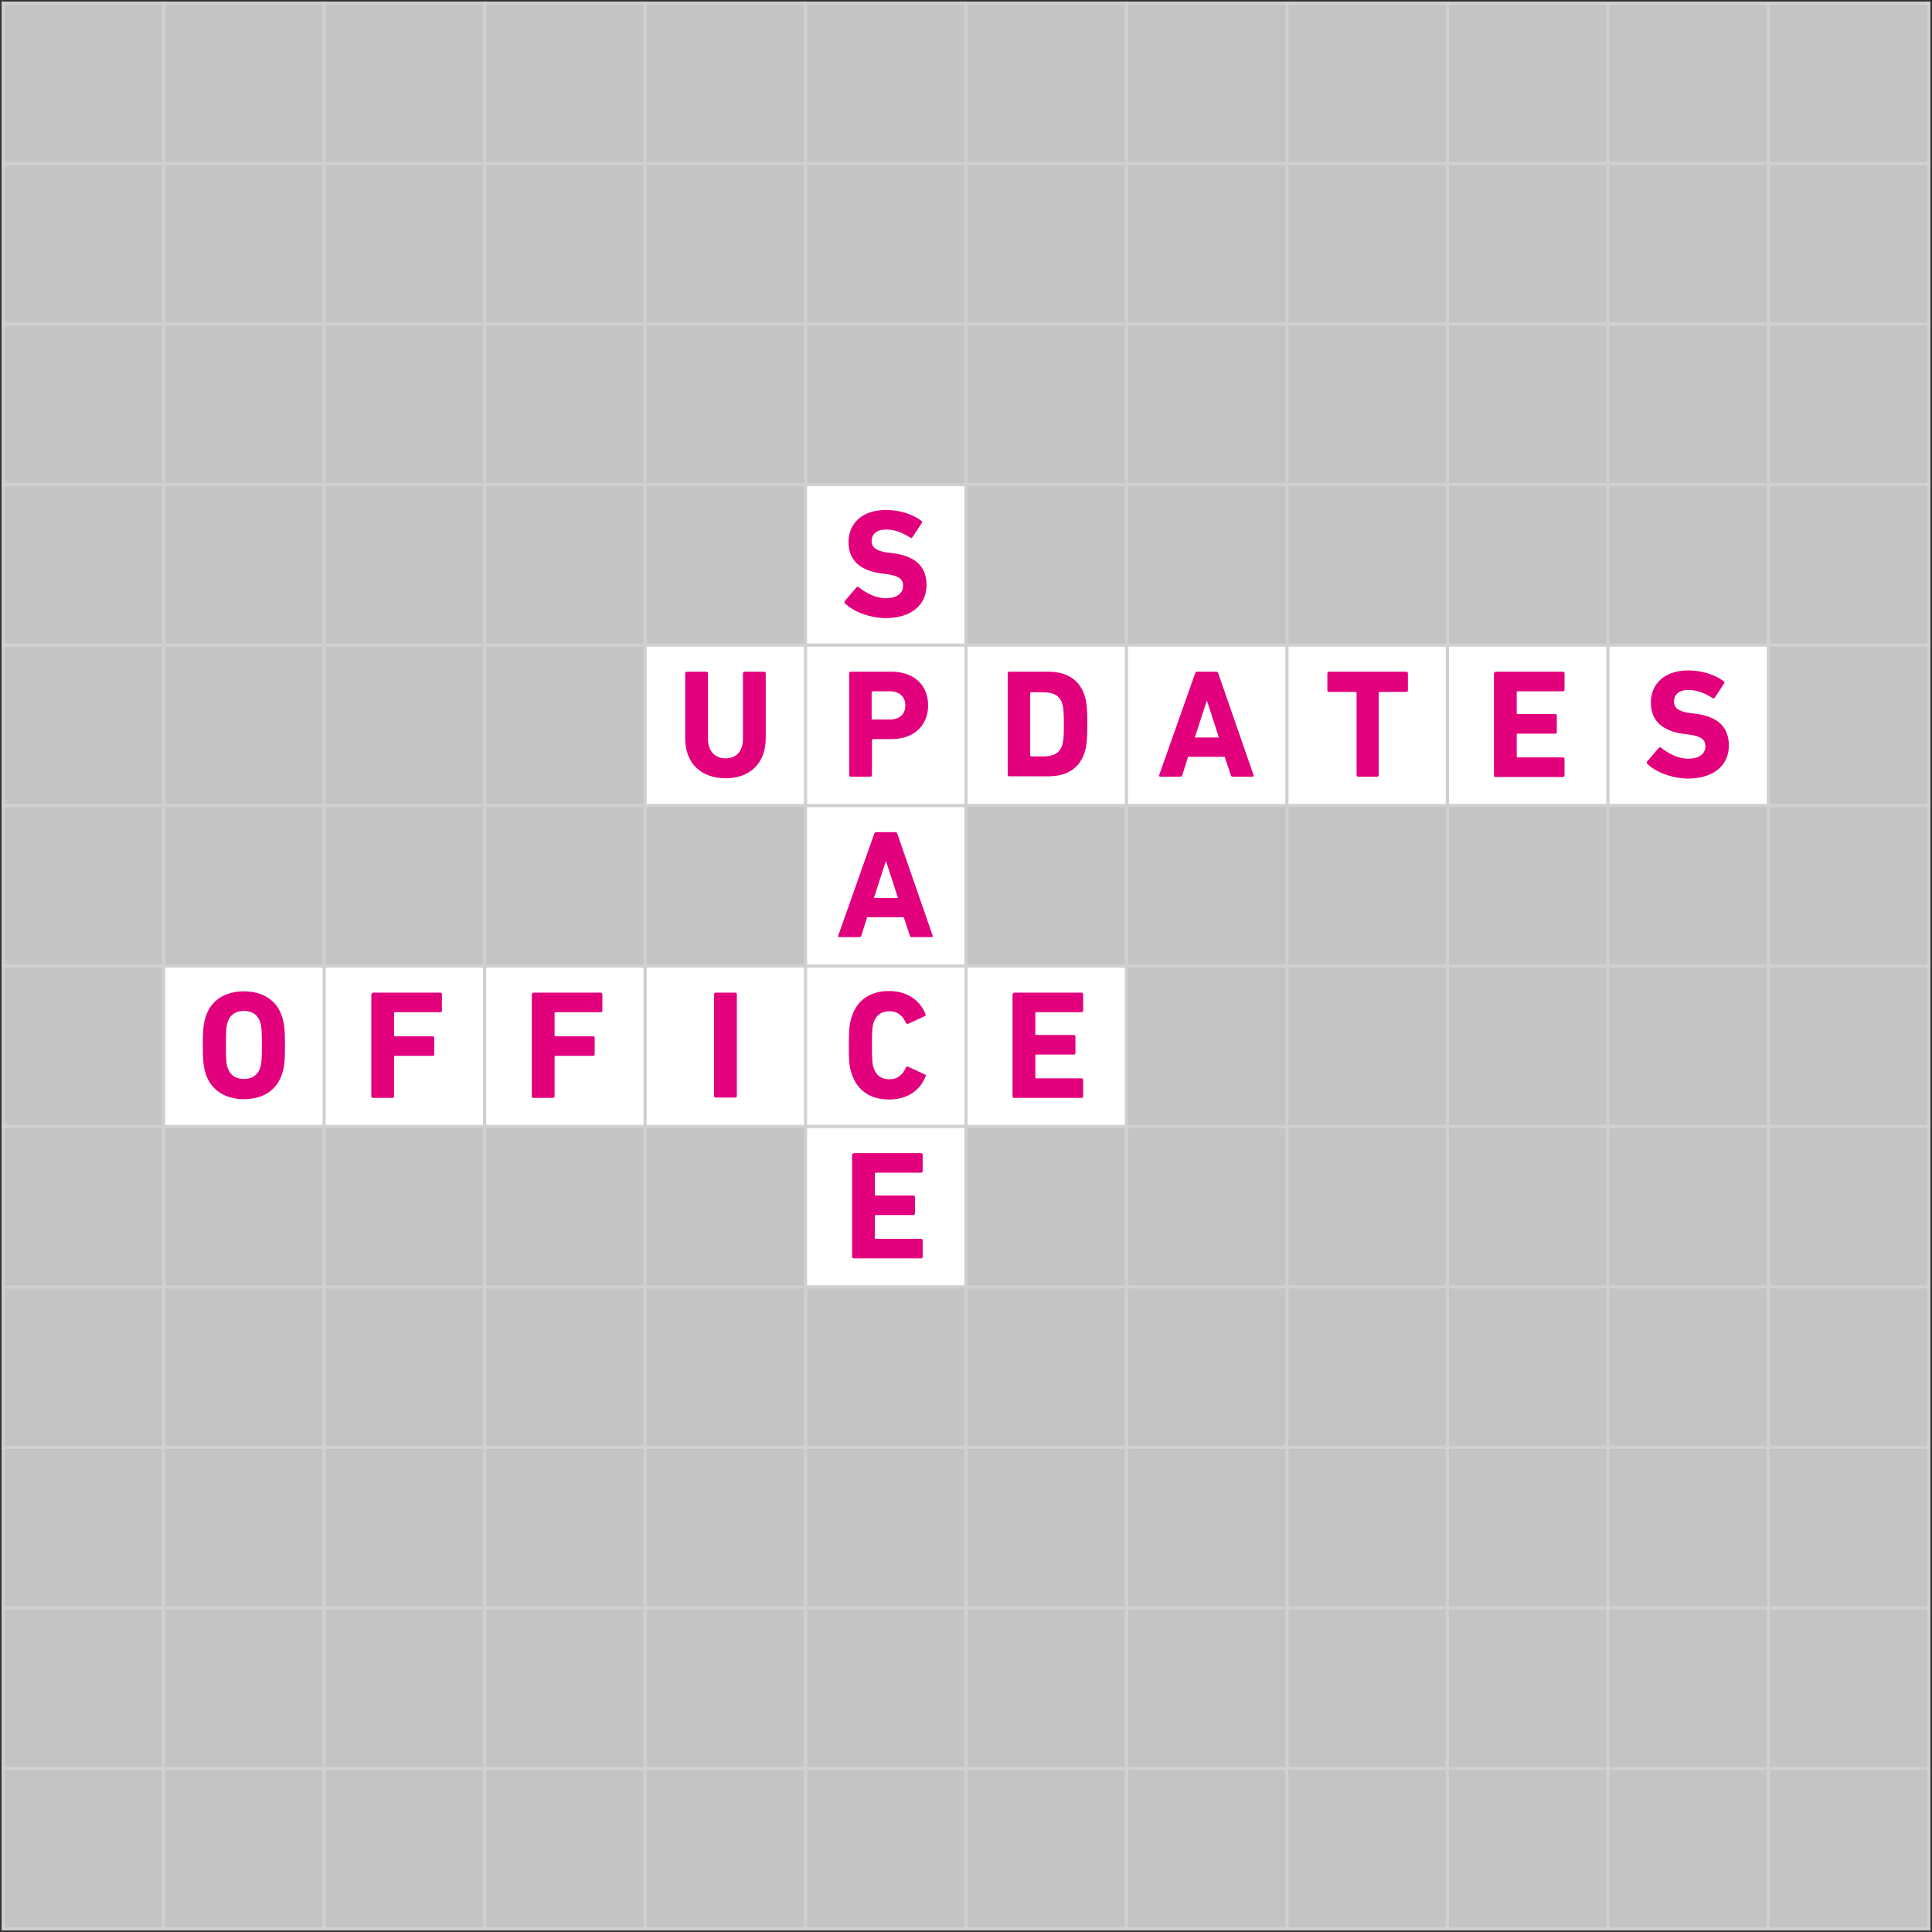 <?xml version="1.0" encoding="utf-8"?>
<!-- Generator: Adobe Illustrator 26.5.0, SVG Export Plug-In . SVG Version: 6.00 Build 0)  -->
<svg version="1.1" xmlns="http://www.w3.org/2000/svg" xmlns:xlink="http://www.w3.org/1999/xlink" x="0px" y="0px"
	 viewBox="0 0 602 602" style="enable-background:new 0 0 602 602;" xml:space="preserve">
<rect x="0" y="0" width="602" height="602" fill="#333333" stroke="none"/>
<style type="text/css">
	.st0{fill:#C4C4C4;}
	.st1{fill:#FFFFFF;}
	.st2{fill:none;stroke:#D0D0D0;stroke-linecap:square;stroke-miterlimit:10;}
	.st3{fill:#E2007C;}
</style>
<g id="squares">
	<g>
		<rect x="1" y="1" class="st0" width="600" height="600"/>
	</g>
	<rect x="201" y="201" class="st1" width="350" height="50"/>
	<rect x="51" y="301" class="st1" width="300" height="50"/>
	<rect x="251" y="151" class="st1" width="50" height="250"/>
</g>
<g id="gridlines">
	<g>
		<line class="st2" x1="1" y1="1" x2="601" y2="1"/>
	</g>
	<g>
		<line class="st2" x1="1" y1="51" x2="601" y2="51"/>
	</g>
	<g>
		<line class="st2" x1="1" y1="101" x2="601" y2="101"/>
	</g>
	<g>
		<line class="st2" x1="1" y1="151" x2="601" y2="151"/>
	</g>
	<g>
		<line class="st2" x1="1" y1="201" x2="601" y2="201"/>
	</g>
	<g>
		<line class="st2" x1="1" y1="251" x2="601" y2="251"/>
	</g>
	<g>
		<line class="st2" x1="1" y1="301" x2="601" y2="301"/>
	</g>
	<g>
		<line class="st2" x1="1" y1="351" x2="601" y2="351"/>
	</g>
	<g>
		<line class="st2" x1="1" y1="401" x2="601" y2="401"/>
	</g>
	<g>
		<line class="st2" x1="1" y1="451" x2="601" y2="451"/>
	</g>
	<g>
		<line class="st2" x1="1" y1="501" x2="601" y2="501"/>
	</g>
	<g>
		<line class="st2" x1="1" y1="551" x2="601" y2="551"/>
	</g>
	<g>
		<line class="st2" x1="1" y1="601" x2="601" y2="601"/>
	</g>
	<line class="st2" x1="1" y1="1" x2="1" y2="601"/>
	<line class="st2" x1="51" y1="1" x2="51" y2="601"/>
	<line class="st2" x1="101" y1="1" x2="101" y2="601"/>
	<line class="st2" x1="151" y1="1" x2="151" y2="601"/>
	<line class="st2" x1="201" y1="1" x2="201" y2="601"/>
	<line class="st2" x1="251" y1="1" x2="251" y2="601"/>
	<line class="st2" x1="301" y1="1" x2="301" y2="601"/>
	<line class="st2" x1="351" y1="1" x2="351" y2="601"/>
	<line class="st2" x1="401" y1="1" x2="401" y2="601"/>
	<line class="st2" x1="451" y1="1" x2="451" y2="601"/>
	<line class="st2" x1="501" y1="1" x2="501" y2="601"/>
	<line class="st2" x1="551" y1="1" x2="551" y2="601"/>
	<line class="st2" x1="601" y1="1" x2="601" y2="601"/>
</g>
<g id="letters">
	<g>
		<path class="st3" d="M64.1,334.6c-0.7-2.3-0.9-4.1-0.9-8.9s0.2-6.7,0.9-8.9c1.7-5.3,6.2-7.9,11.9-7.9s10.2,2.6,11.9,7.9
			c0.7,2.3,0.9,4.1,0.9,8.9s-0.2,6.7-0.9,8.9c-1.7,5.3-6.2,7.9-11.9,7.9S65.8,339.8,64.1,334.6z M81.1,332.6c0.4-1.2,0.5-2.7,0.5-7
			s-0.1-5.9-0.5-7c-0.7-2.3-2.4-3.6-5.1-3.6c-2.7,0-4.4,1.3-5.1,3.6c-0.4,1.2-0.5,2.7-0.5,7s0.1,5.9,0.5,7c0.7,2.3,2.4,3.6,5.1,3.6
			C78.7,336.2,80.4,334.9,81.1,332.6z"/>
	</g>
	<g>
		<path class="st3" d="M115.8,309.8c0-0.3,0.2-0.5,0.5-0.5h20.9c0.3,0,0.5,0.2,0.5,0.5v5.1c0,0.3-0.2,0.5-0.5,0.5h-14.1
			c-0.2,0-0.3,0.1-0.3,0.3v6.9c0,0.2,0.1,0.3,0.3,0.3h11.7c0.3,0,0.5,0.2,0.5,0.5v5.1c0,0.3-0.2,0.5-0.5,0.5h-11.7
			c-0.2,0-0.3,0.1-0.3,0.3v12.3c0,0.3-0.2,0.5-0.5,0.5h-6.1c-0.3,0-0.5-0.2-0.5-0.5V309.8z"/>
	</g>
	<g>
		<path class="st3" d="M165.8,309.8c0-0.3,0.2-0.5,0.5-0.5h20.9c0.3,0,0.5,0.2,0.5,0.5v5.1c0,0.3-0.2,0.5-0.5,0.5h-14.1
			c-0.2,0-0.3,0.1-0.3,0.3v6.9c0,0.2,0.1,0.3,0.3,0.3h11.7c0.3,0,0.5,0.2,0.5,0.5v5.1c0,0.3-0.2,0.5-0.5,0.5h-11.7
			c-0.2,0-0.3,0.1-0.3,0.3v12.3c0,0.3-0.2,0.5-0.5,0.5h-6.1c-0.3,0-0.5-0.2-0.5-0.5V309.8z"/>
	</g>
	<g>
		<path class="st3" d="M222.5,309.8c0-0.3,0.2-0.5,0.5-0.5h6.1c0.3,0,0.5,0.2,0.5,0.5v31.7c0,0.3-0.2,0.5-0.5,0.5H223
			c-0.3,0-0.5-0.2-0.5-0.5V309.8z"/>
	</g>
	<g>
		<path class="st3" d="M264.5,325.6c0-5,0.2-6.7,0.9-8.8c1.7-5.3,5.9-8,11.6-8c5.5,0,9.6,2.7,11.4,7.2c0.1,0.2,0,0.5-0.2,0.6
			l-5.2,2.4c-0.3,0.1-0.5,0-0.7-0.2c-0.9-2.1-2.4-3.7-5.2-3.7c-2.5,0-4.2,1.3-4.9,3.6c-0.4,1.2-0.5,2.4-0.5,7s0.1,5.8,0.5,7
			c0.7,2.3,2.4,3.6,4.9,3.6c2.7,0,4.3-1.6,5.2-3.7c0.1-0.3,0.4-0.4,0.7-0.2l5.2,2.4c0.3,0.1,0.4,0.3,0.2,0.6
			c-1.8,4.6-5.9,7.2-11.4,7.2c-5.7,0-9.9-2.7-11.6-8C264.6,332.4,264.5,330.7,264.5,325.6z"/>
	</g>
	<g>
		<path class="st3" d="M272.4,259.8c0.1-0.3,0.3-0.5,0.6-0.5h6c0.3,0,0.5,0.2,0.6,0.5l11,31.7c0.1,0.3,0,0.5-0.3,0.5h-6.2
			c-0.3,0-0.5-0.1-0.6-0.5l-1.9-5.7h-11.4l-1.8,5.7c-0.1,0.3-0.3,0.5-0.6,0.5h-6.3c-0.3,0-0.4-0.2-0.3-0.5L272.4,259.8z
			 M279.8,279.8l-3.7-11.4H276l-3.7,11.4H279.8z"/>
	</g>
	<g>
		<path class="st3" d="M265.1,242c-0.3,0-0.5-0.2-0.5-0.5v-31.7c0-0.3,0.2-0.5,0.5-0.5h12.7c7.1,0,11.4,4.3,11.4,10.5
			c0,6.1-4.3,10.5-11.4,10.5h-5.8c-0.2,0-0.3,0.1-0.3,0.3v10.9c0,0.3-0.2,0.5-0.5,0.5H265.1z M282.1,219.8c0-2.6-1.8-4.4-4.8-4.4
			h-5.4c-0.2,0-0.3,0.1-0.3,0.3v8.2c0,0.2,0.1,0.3,0.3,0.3h5.4C280.3,224.2,282.1,222.5,282.1,219.8z"/>
	</g>
	<g>
		<path class="st3" d="M263.3,188c-0.2-0.2-0.3-0.5,0-0.8l3.6-4.2c0.2-0.2,0.5-0.2,0.7,0c2.2,1.7,5.1,3.4,8.5,3.4
			c3.4,0,5.3-1.6,5.3-3.9c0-1.9-1.2-3.1-5-3.6l-1.7-0.2c-6.6-0.9-10.3-4-10.3-9.8c0-6,4.5-10,11.6-10c4.3,0,8.4,1.3,11.1,3.4
			c0.3,0.2,0.3,0.4,0.1,0.7l-2.9,4.4c-0.2,0.2-0.4,0.3-0.7,0.1c-2.5-1.6-4.9-2.5-7.6-2.5c-2.9,0-4.4,1.5-4.4,3.6
			c0,1.9,1.3,3.1,5.1,3.6l1.7,0.2c6.7,0.9,10.3,4,10.3,9.9c0,5.9-4.4,10.3-12.8,10.3C270.7,192.5,265.8,190.5,263.3,188z"/>
	</g>
	<g>
		<path class="st3" d="M213.5,230v-20.2c0-0.3,0.2-0.5,0.5-0.5h6.1c0.3,0,0.5,0.2,0.5,0.5v20.4c0,3.9,2.2,6.1,5.5,6.1
			c3.3,0,5.4-2.2,5.4-6.1v-20.4c0-0.3,0.2-0.5,0.5-0.5h6.1c0.3,0,0.5,0.2,0.5,0.5V230c0,8.1-5.2,12.5-12.5,12.5
			C218.7,242.5,213.5,238.1,213.5,230z"/>
	</g>
	<g>
		<path class="st3" d="M314,209.8c0-0.3,0.2-0.5,0.5-0.5h12.1c5.7,0,9.7,2.4,11.3,7.3c0.6,1.8,0.9,3.6,0.9,9c0,5.3-0.3,7.2-0.9,9
			c-1.6,4.9-5.6,7.3-11.3,7.3h-12.1c-0.3,0-0.5-0.2-0.5-0.5V209.8z M321.3,235.7h3.7c3.3,0,5.2-1,6-3.6c0.3-1,0.5-2.2,0.5-6.4
			c0-4.2-0.2-5.5-0.5-6.4c-0.8-2.6-2.8-3.6-6-3.6h-3.7c-0.2,0-0.3,0.1-0.3,0.3v19.5C321.1,235.6,321.2,235.7,321.3,235.7z"/>
	</g>
	<g>
		<path class="st3" d="M372.4,209.8c0.1-0.3,0.3-0.5,0.6-0.5h6c0.3,0,0.5,0.2,0.6,0.5l11,31.7c0.1,0.3,0,0.5-0.3,0.5h-6.2
			c-0.3,0-0.5-0.1-0.6-0.5l-1.9-5.7h-11.4l-1.8,5.7c-0.1,0.3-0.3,0.5-0.6,0.5h-6.3c-0.3,0-0.4-0.2-0.3-0.5L372.4,209.8z
			 M379.8,229.8l-3.7-11.4H376l-3.7,11.4H379.8z"/>
	</g>
	<g>
		<path class="st3" d="M423.2,242c-0.3,0-0.5-0.2-0.5-0.5v-25.6c0-0.2-0.1-0.3-0.3-0.3h-8.3c-0.3,0-0.5-0.2-0.5-0.5v-5.3
			c0-0.3,0.2-0.5,0.5-0.5h24.1c0.3,0,0.5,0.2,0.5,0.5v5.3c0,0.3-0.2,0.5-0.5,0.5h-8.3c-0.2,0-0.3,0.1-0.3,0.3v25.6
			c0,0.3-0.2,0.5-0.5,0.5H423.2z"/>
	</g>
	<g>
		<path class="st3" d="M465.6,209.8c0-0.3,0.2-0.5,0.5-0.5H487c0.3,0,0.5,0.2,0.5,0.5v5.1c0,0.3-0.2,0.5-0.5,0.5h-14.1
			c-0.2,0-0.3,0.1-0.3,0.3v6.5c0,0.2,0.1,0.3,0.3,0.3h11.7c0.3,0,0.5,0.2,0.5,0.5v5.1c0,0.3-0.2,0.5-0.5,0.5h-11.7
			c-0.2,0-0.3,0.1-0.3,0.3v6.8c0,0.2,0.1,0.3,0.3,0.3H487c0.3,0,0.5,0.2,0.5,0.5v5.1c0,0.3-0.2,0.5-0.5,0.5H466
			c-0.3,0-0.5-0.2-0.5-0.5V209.8z"/>
	</g>
	<g>
		<path class="st3" d="M513.3,238c-0.2-0.2-0.3-0.5,0-0.8l3.6-4.2c0.2-0.2,0.5-0.2,0.7,0c2.2,1.7,5.1,3.4,8.5,3.4
			c3.4,0,5.3-1.6,5.3-3.9c0-1.9-1.2-3.1-5-3.6l-1.7-0.2c-6.6-0.9-10.3-4-10.3-9.8c0-6,4.5-10,11.6-10c4.3,0,8.4,1.3,11.1,3.4
			c0.3,0.2,0.3,0.4,0.1,0.7l-2.9,4.4c-0.2,0.2-0.4,0.3-0.7,0.1c-2.5-1.6-4.9-2.5-7.6-2.5c-2.9,0-4.4,1.5-4.4,3.6
			c0,1.9,1.3,3.1,5.1,3.6l1.7,0.2c6.7,0.9,10.3,4,10.3,9.9c0,5.9-4.4,10.3-12.8,10.3C520.7,242.5,515.8,240.5,513.3,238z"/>
	</g>
	<g>
		<path class="st3" d="M315.6,309.8c0-0.3,0.2-0.5,0.5-0.5H337c0.3,0,0.5,0.2,0.5,0.5v5.1c0,0.3-0.2,0.5-0.5,0.5h-14.1
			c-0.2,0-0.3,0.1-0.3,0.3v6.5c0,0.2,0.1,0.3,0.3,0.3h11.7c0.3,0,0.5,0.2,0.5,0.5v5.1c0,0.3-0.2,0.5-0.5,0.5h-11.7
			c-0.2,0-0.3,0.1-0.3,0.3v6.8c0,0.2,0.1,0.3,0.3,0.3H337c0.3,0,0.5,0.2,0.5,0.5v5.1c0,0.3-0.2,0.5-0.5,0.5H316
			c-0.3,0-0.5-0.2-0.5-0.5V309.8z"/>
	</g>
	<g>
		<path class="st3" d="M265.6,359.8c0-0.3,0.2-0.5,0.5-0.5H287c0.3,0,0.5,0.2,0.5,0.5v5.1c0,0.3-0.2,0.5-0.5,0.5h-14.1
			c-0.2,0-0.3,0.1-0.3,0.3v6.5c0,0.2,0.1,0.3,0.3,0.3h11.7c0.3,0,0.5,0.2,0.5,0.5v5.1c0,0.3-0.2,0.5-0.5,0.5h-11.7
			c-0.2,0-0.3,0.1-0.3,0.3v6.8c0,0.2,0.1,0.3,0.3,0.3H287c0.3,0,0.5,0.2,0.5,0.5v5.1c0,0.3-0.2,0.5-0.5,0.5H266
			c-0.3,0-0.5-0.2-0.5-0.5V359.8z"/>
	</g>
</g>
</svg>
